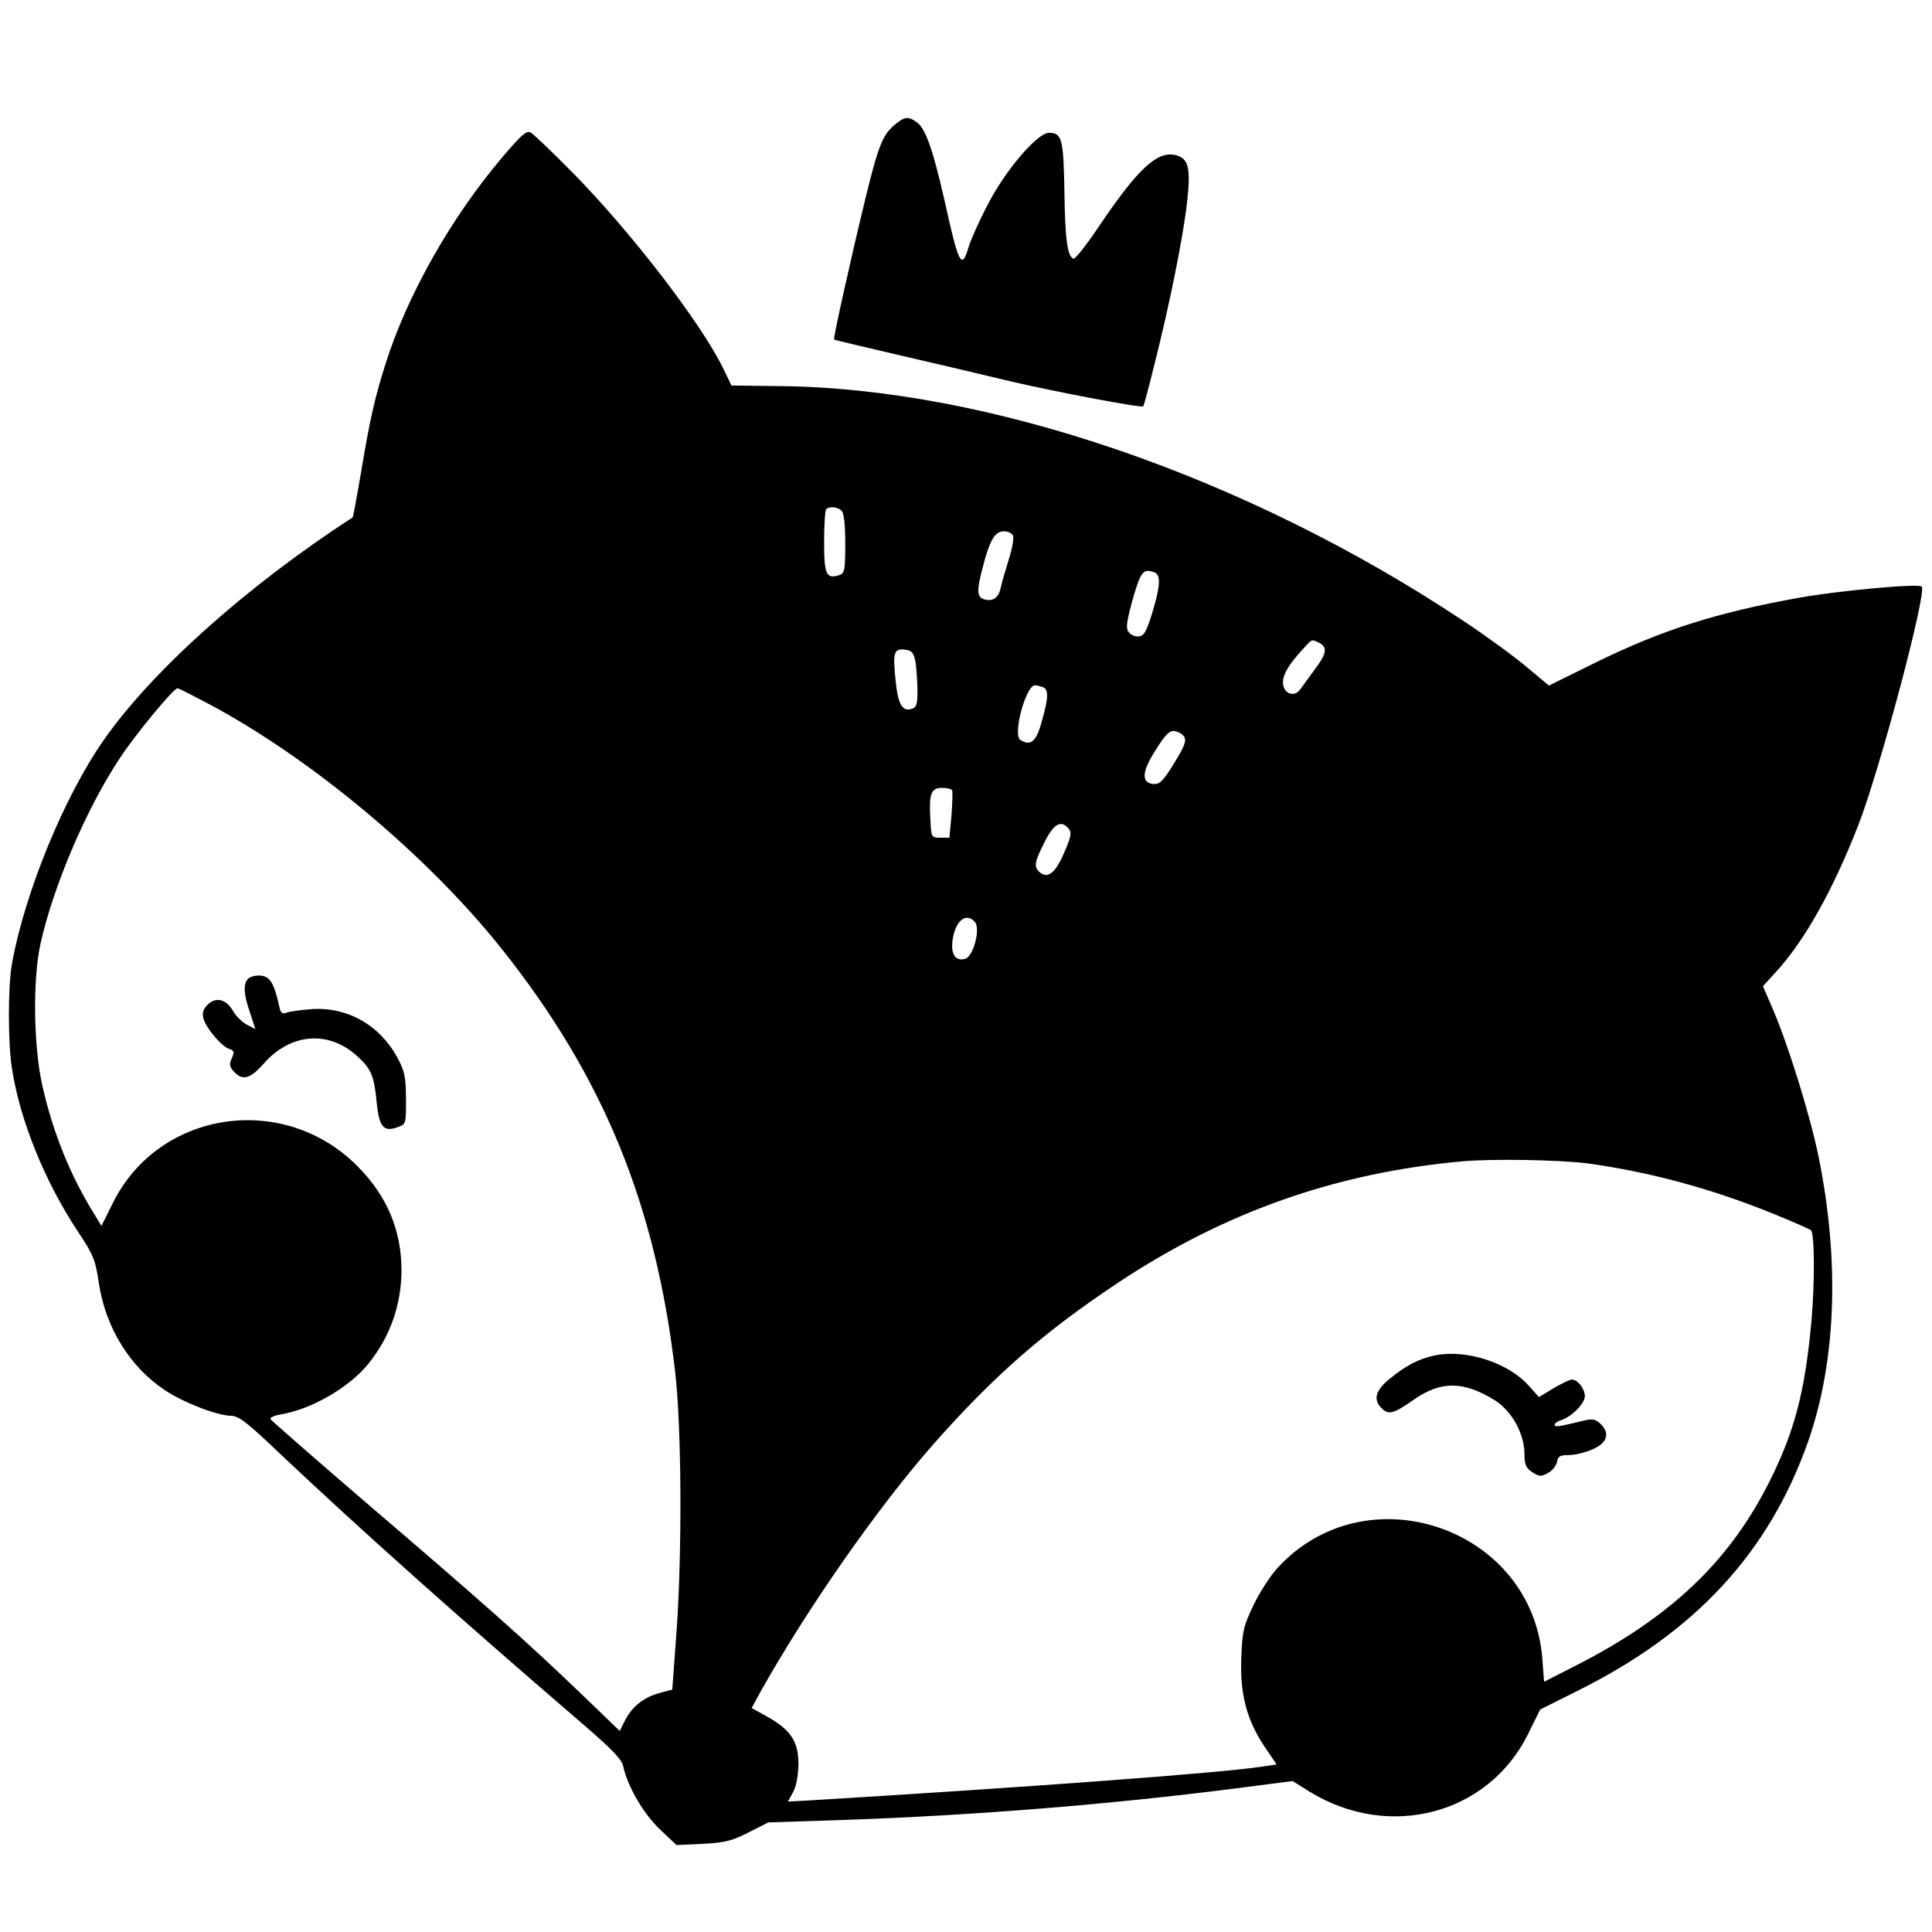 <?xml version="1.0" standalone="no"?>
<!DOCTYPE svg PUBLIC "-//W3C//DTD SVG 20010904//EN"
 "http://www.w3.org/TR/2001/REC-SVG-20010904/DTD/svg10.dtd">
<svg version="1.0" xmlns="http://www.w3.org/2000/svg"
 width="640pt" height="640pt" viewBox="0 0 640 640"
 preserveAspectRatio="xMidYMid meet">
<g transform="translate(0,640) scale(0.1,-0.1)"
fill="#000000" stroke="none">
<path d="M2962 5985 c-38 -32 -53 -69 -96 -246 -45 -185 -107 -462 -103 -464
1 -1 101 -25 222 -53 121 -28 288 -67 370 -87 142 -33 426 -87 432 -81 2 1 19
65 38 142 49 194 93 411 107 531 13 116 6 148 -37 159 -61 15 -124 -43 -252
-232 -42 -63 -81 -113 -87 -111 -20 7 -28 65 -30 224 -3 172 -8 193 -51 193
-39 0 -146 -126 -203 -238 -28 -53 -56 -116 -63 -139 -23 -79 -33 -61 -79 148
-39 172 -64 244 -93 264 -29 21 -41 19 -75 -10z"/>
<path d="M1668 5884 c-172 -202 -319 -460 -392 -693 -34 -107 -51 -181 -80
-356 -14 -81 -26 -148 -28 -149 -351 -228 -664 -508 -824 -737 -131 -187 -261
-504 -304 -739 -14 -75 -14 -268 0 -352 27 -171 108 -371 217 -536 52 -78 59
-95 70 -170 22 -149 103 -280 219 -357 63 -42 173 -84 219 -85 26 0 54 -22
165 -128 263 -248 576 -528 997 -890 103 -89 133 -120 138 -145 14 -65 67
-156 122 -208 l54 -51 87 4 c74 4 97 10 152 38 l65 33 245 8 c437 15 891 52
1298 104 l194 25 56 -35 c263 -162 591 -76 723 189 l41 83 124 62 c390 194
633 457 763 824 93 265 106 594 36 942 -27 133 -97 361 -150 487 l-35 81 40
44 c96 103 192 274 276 490 71 182 228 772 210 790 -10 11 -278 -14 -406 -37
-277 -50 -455 -107 -677 -216 l-152 -75 -73 61 c-40 34 -136 104 -213 155
-720 478 -1575 771 -2268 776 l-154 2 -27 56 c-74 152 -307 454 -499 649 -67
68 -130 128 -139 133 -14 7 -30 -7 -90 -77z m1120 -1176 c8 -8 12 -47 12 -109
0 -86 -2 -98 -19 -104 -44 -14 -51 1 -51 109 0 57 3 106 7 109 10 11 38 8 51
-5z m568 -83 c3 -8 -3 -43 -14 -77 -11 -35 -23 -77 -27 -95 -7 -34 -27 -47
-56 -38 -23 8 -24 29 -3 108 23 89 40 117 70 117 13 0 27 -7 30 -15z m468
-121 c22 -8 20 -45 -7 -134 -18 -59 -27 -76 -43 -78 -12 -2 -27 4 -34 13 -11
13 -9 29 9 98 29 104 37 115 75 101z m547 -234 c27 -15 24 -35 -16 -88 -19
-26 -40 -55 -48 -66 -20 -28 -57 -13 -57 23 0 28 19 60 69 114 28 31 26 30 52
17z m-1340 -55 c4 -16 7 -58 8 -93 1 -49 -2 -64 -15 -69 -34 -13 -49 11 -57
91 -10 94 -6 108 30 104 22 -2 29 -10 34 -33z m423 -91 c20 -8 20 -33 -3 -114
-18 -67 -37 -83 -71 -61 -26 17 18 181 49 181 5 0 16 -3 25 -6z m-2766 -54
c340 -180 727 -503 973 -812 336 -422 510 -844 575 -1398 22 -184 24 -602 5
-866 l-14 -191 -41 -11 c-53 -14 -91 -44 -115 -90 l-18 -36 -134 129 c-175
168 -326 302 -706 627 -171 147 -314 272 -317 277 -3 5 13 12 36 16 101 17
226 90 288 167 72 89 109 194 110 308 0 134 -47 247 -145 346 -245 248 -659
186 -811 -121 l-38 -76 -23 38 c-80 128 -138 272 -173 428 -29 129 -32 350 -6
468 42 190 152 449 264 617 52 79 177 230 190 230 4 0 49 -23 100 -50z m3235
-111 c8 -13 0 -33 -34 -88 -37 -60 -48 -70 -69 -68 -41 4 -37 43 10 115 31 50
45 63 62 60 11 -2 26 -10 31 -19z m-769 -177 c2 -4 1 -41 -2 -82 l-7 -75 -30
0 c-30 0 -30 1 -33 60 -5 86 2 105 38 105 16 0 31 -3 34 -8z m386 -127 c11
-13 8 -27 -15 -80 -28 -66 -54 -87 -80 -65 -21 18 -19 33 15 100 31 62 55 75
80 45z m-310 -310 c18 -22 -5 -112 -32 -121 -33 -10 -50 16 -42 65 10 63 46
90 74 56z m2030 -799 c203 -28 408 -83 610 -165 67 -27 125 -53 129 -56 12
-13 13 -168 2 -297 -21 -234 -55 -367 -138 -533 -132 -265 -326 -450 -638
-610 l-110 -56 -6 78 c-35 433 -583 620 -877 299 -24 -26 -60 -82 -80 -124
-33 -69 -37 -87 -40 -174 -5 -119 18 -206 77 -294 l40 -59 -47 -7 c-137 -21
-757 -67 -1499 -112 l-73 -4 17 31 c11 20 17 55 18 92 0 75 -24 113 -101 157
l-54 30 31 57 c156 277 387 608 572 818 198 224 363 369 608 532 353 235 723
366 1144 404 102 9 320 5 415 -7z"/>
<path d="M822 3158 c-17 -17 -15 -53 7 -115 l17 -52 -29 15 c-16 9 -36 29 -45
45 -22 39 -57 48 -84 21 -15 -15 -19 -27 -14 -46 8 -31 60 -93 86 -101 16 -5
17 -10 8 -30 -9 -20 -8 -29 7 -45 28 -31 54 -24 98 26 91 104 220 112 315 21
43 -40 52 -65 60 -151 8 -79 23 -97 69 -80 28 10 28 11 28 94 -1 75 -4 91 -30
139 -59 107 -167 167 -285 158 -36 -3 -73 -8 -82 -12 -13 -5 -19 0 -23 22 -17
75 -30 98 -60 101 -17 2 -36 -3 -43 -10z"/>
<path d="M4753 1910 c-53 -11 -97 -34 -150 -78 -46 -37 -55 -69 -27 -96 23
-24 39 -20 104 25 92 66 169 65 274 -1 55 -36 96 -110 96 -177 0 -35 5 -46 26
-60 24 -15 29 -15 53 -2 14 8 27 25 29 37 3 18 10 22 40 22 20 0 56 9 80 20
48 22 56 54 22 85 -17 15 -26 16 -62 7 -74 -18 -88 -20 -88 -12 0 5 9 12 20
15 36 11 80 56 80 80 0 25 -24 55 -43 55 -7 0 -34 -13 -61 -29 l-48 -29 -35
39 c-69 76 -207 120 -310 99z"/>
</g>
</svg>
